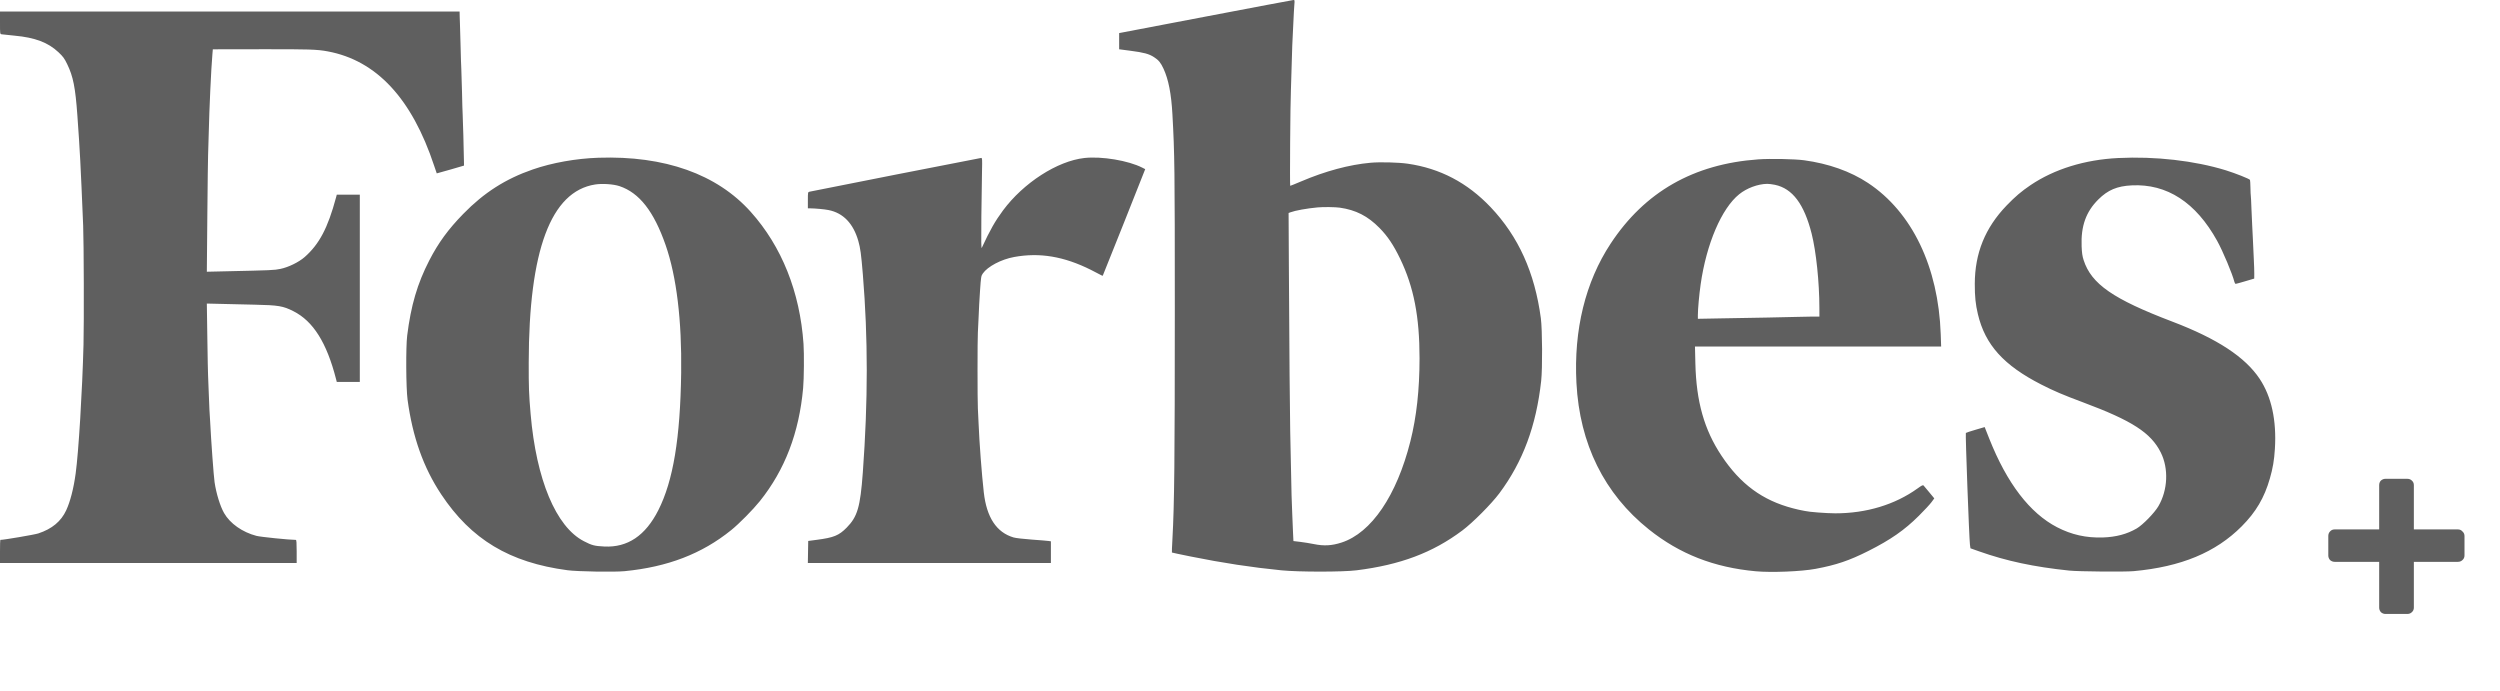 <svg width="94" height="26" viewBox="0 0 94 26" fill="none" xmlns="http://www.w3.org/2000/svg">
<path fill-rule="evenodd" clip-rule="evenodd" d="M45.334 0.623L42.08 1.244V1.549V1.853L42.501 1.908C43.014 1.975 43.201 2.025 43.393 2.15C43.566 2.262 43.644 2.357 43.749 2.585C43.935 2.986 44.041 3.531 44.083 4.299C44.166 5.788 44.173 6.375 44.173 11.583C44.173 17.354 44.156 18.946 44.084 20.258C44.068 20.538 44.059 20.771 44.064 20.775C44.068 20.78 44.387 20.847 44.773 20.925C45.981 21.169 47.062 21.333 48.18 21.444C48.841 21.509 50.475 21.509 51.001 21.444C52.65 21.239 53.867 20.782 54.981 19.948C55.376 19.653 56.076 18.949 56.377 18.546C57.26 17.361 57.762 16.013 57.948 14.322C58 13.852 57.992 12.393 57.936 11.967C57.707 10.248 57.093 8.891 56.047 7.789C55.171 6.868 54.147 6.331 52.929 6.155C52.585 6.105 51.896 6.087 51.537 6.119C50.734 6.19 49.832 6.433 48.918 6.823C48.706 6.913 48.523 6.987 48.512 6.987C48.493 6.987 48.516 3.82 48.538 3.403C48.543 3.298 48.554 2.923 48.563 2.571C48.571 2.219 48.583 1.833 48.589 1.713C48.596 1.594 48.613 1.237 48.627 0.92C48.641 0.603 48.659 0.266 48.668 0.171C48.682 0.014 48.679 -0.002 48.636 0C48.61 0.001 47.124 0.281 45.334 0.623ZM0 0.855C0 1.272 0.001 1.277 0.057 1.289C0.089 1.296 0.31 1.319 0.549 1.341C1.315 1.411 1.81 1.598 2.197 1.963C2.376 2.132 2.419 2.191 2.528 2.415C2.752 2.877 2.834 3.291 2.909 4.338C3.007 5.706 3.03 6.146 3.127 8.485C3.152 9.104 3.161 12.14 3.14 12.952C3.093 14.737 2.955 16.995 2.845 17.802C2.768 18.369 2.642 18.858 2.49 19.186C2.297 19.604 1.954 19.888 1.44 20.057C1.296 20.104 0.145 20.3 0.012 20.3C0.005 20.3 0 20.496 0 20.735V21.17H5.577H11.155V20.735C11.155 20.404 11.147 20.3 11.123 20.3C10.879 20.299 9.797 20.189 9.644 20.149C9.114 20.011 8.649 19.684 8.425 19.291C8.278 19.033 8.131 18.557 8.068 18.131C8.034 17.901 7.938 16.581 7.9 15.82C7.891 15.658 7.88 15.473 7.875 15.41C7.87 15.347 7.858 15.047 7.848 14.745C7.839 14.442 7.828 14.154 7.823 14.104C7.819 14.055 7.806 13.43 7.796 12.714L7.777 11.414L8.336 11.427C8.644 11.435 9.2 11.448 9.572 11.456C10.469 11.475 10.642 11.504 11.03 11.7C11.776 12.075 12.285 12.886 12.635 14.252L12.663 14.361H13.096H13.529V10.84V7.32H13.096H12.663L12.634 7.429C12.327 8.571 12.005 9.182 11.453 9.667C11.234 9.858 10.846 10.048 10.546 10.11C10.307 10.159 10.249 10.162 8.439 10.202L7.777 10.217L7.796 8.084C7.807 6.91 7.819 5.899 7.824 5.835C7.828 5.772 7.839 5.409 7.848 5.029C7.87 4.067 7.939 2.58 7.986 2.046L8.002 1.854L9.802 1.851C11.599 1.847 11.926 1.857 12.323 1.932C14.158 2.275 15.486 3.703 16.324 6.232C16.375 6.387 16.419 6.516 16.422 6.519C16.425 6.522 16.657 6.457 16.937 6.375L17.447 6.226L17.445 6.088C17.44 5.696 17.405 4.421 17.396 4.299C17.39 4.222 17.379 3.836 17.371 3.442C17.362 3.047 17.351 2.661 17.345 2.584C17.339 2.506 17.326 2.109 17.317 1.701C17.307 1.292 17.297 0.929 17.294 0.894C17.291 0.859 17.287 0.741 17.285 0.632L17.281 0.433H8.641H0V0.855ZM22.501 5.931C21.66 5.959 20.762 6.119 20.031 6.372C19.008 6.726 18.197 7.244 17.42 8.041C16.854 8.62 16.482 9.13 16.142 9.79C15.693 10.661 15.451 11.485 15.31 12.62C15.257 13.052 15.266 14.592 15.324 15.026C15.513 16.433 15.921 17.581 16.59 18.588C17.715 20.284 19.162 21.153 21.34 21.441C21.715 21.491 23.102 21.514 23.484 21.476C25.104 21.318 26.395 20.821 27.491 19.934C27.795 19.689 28.312 19.165 28.572 18.841C29.514 17.664 30.046 16.273 30.198 14.591C30.23 14.235 30.238 13.301 30.212 12.927C30.076 10.974 29.393 9.266 28.228 7.966C26.957 6.547 24.992 5.848 22.501 5.931ZM40.772 5.941C39.756 6.054 38.484 6.874 37.714 7.911C37.417 8.311 37.225 8.65 36.916 9.317C36.894 9.366 36.89 9.093 36.899 8.139C36.906 7.456 36.917 6.682 36.924 6.418C36.934 5.988 36.931 5.938 36.894 5.938C36.858 5.938 30.59 7.172 30.433 7.209C30.378 7.223 30.376 7.233 30.376 7.528V7.832L30.446 7.833C30.653 7.835 30.997 7.867 31.154 7.898C31.707 8.009 32.084 8.402 32.273 9.061C32.35 9.331 32.38 9.553 32.443 10.316C32.64 12.718 32.639 15.065 32.442 17.765C32.346 19.071 32.241 19.428 31.832 19.842C31.541 20.136 31.35 20.213 30.713 20.297L30.389 20.34L30.382 20.755L30.375 21.17H34.944H39.514V20.762V20.354L39.431 20.341C39.386 20.334 39.101 20.31 38.799 20.289C38.486 20.266 38.19 20.232 38.11 20.208C37.468 20.019 37.096 19.455 36.99 18.508C36.914 17.834 36.823 16.629 36.796 15.948C36.788 15.744 36.776 15.48 36.768 15.362C36.751 15.085 36.751 12.701 36.768 12.502C36.775 12.419 36.788 12.155 36.796 11.916C36.804 11.676 36.828 11.233 36.849 10.93C36.885 10.408 36.89 10.375 36.954 10.283C37.135 10.021 37.645 9.752 38.132 9.663C39.093 9.487 40.004 9.64 41.021 10.148C41.197 10.236 41.366 10.324 41.397 10.343C41.427 10.362 41.457 10.372 41.464 10.366C41.47 10.359 41.832 9.455 42.268 8.357L43.06 6.36L42.952 6.305C42.425 6.036 41.423 5.869 40.772 5.941ZM79.641 5.942C78.386 6.004 77.243 6.358 76.35 6.96C76.004 7.194 75.77 7.393 75.448 7.727C74.64 8.568 74.254 9.52 74.252 10.674C74.251 11.152 74.281 11.443 74.369 11.814C74.642 12.964 75.339 13.737 76.751 14.458C77.226 14.701 77.569 14.847 78.325 15.129C80.169 15.817 80.875 16.273 81.246 17.015C81.546 17.617 81.511 18.425 81.156 19.033C81.01 19.284 80.569 19.736 80.342 19.869C79.975 20.083 79.563 20.193 79.067 20.209C78.435 20.228 77.891 20.106 77.344 19.823C76.319 19.291 75.462 18.171 74.797 16.496L74.624 16.058L74.28 16.159C74.091 16.214 73.927 16.268 73.916 16.279C73.894 16.299 74.04 20.25 74.07 20.477L74.089 20.616L74.408 20.729C75.449 21.097 76.472 21.315 77.803 21.454C78.162 21.491 79.891 21.506 80.228 21.475C82.011 21.311 83.31 20.772 84.288 19.79C84.823 19.253 85.139 18.716 85.347 17.991C85.459 17.602 85.509 17.308 85.536 16.875C85.602 15.805 85.409 14.917 84.965 14.247C84.419 13.425 83.371 12.737 81.683 12.094C79.454 11.246 78.636 10.679 78.345 9.782C78.296 9.631 78.279 9.511 78.269 9.262C78.239 8.503 78.432 7.962 78.898 7.499C79.255 7.144 79.603 6.997 80.151 6.97C81.477 6.903 82.565 7.61 83.365 9.056C83.58 9.444 83.943 10.309 84.015 10.604C84.025 10.642 84.047 10.673 84.064 10.673C84.081 10.672 84.245 10.628 84.427 10.573L84.759 10.475L84.761 10.299C84.762 10.203 84.754 9.962 84.744 9.765C84.734 9.568 84.718 9.217 84.708 8.984C84.699 8.752 84.687 8.527 84.683 8.485C84.678 8.443 84.666 8.172 84.656 7.883C84.646 7.595 84.634 7.352 84.629 7.344C84.625 7.335 84.619 7.209 84.617 7.062C84.614 6.916 84.607 6.782 84.6 6.765C84.586 6.727 84.047 6.513 83.687 6.402C82.513 6.041 81.034 5.872 79.641 5.942ZM66.112 5.992C63.679 6.165 61.841 7.214 60.558 9.163C59.611 10.602 59.169 12.403 59.274 14.399C59.394 16.695 60.322 18.569 62 19.908C63.16 20.833 64.446 21.336 66.018 21.48C66.61 21.534 67.729 21.489 68.269 21.388C69.039 21.245 69.537 21.076 70.247 20.718C71.089 20.294 71.61 19.931 72.152 19.391C72.35 19.194 72.561 18.967 72.621 18.886L72.729 18.739L72.544 18.515C72.442 18.391 72.344 18.275 72.328 18.257C72.303 18.229 72.26 18.25 72.099 18.366C71.252 18.975 70.172 19.302 69.009 19.301C68.678 19.301 67.995 19.248 67.875 19.214C67.853 19.207 67.795 19.196 67.746 19.189C67.697 19.182 67.547 19.147 67.413 19.112C66.269 18.814 65.438 18.202 64.731 17.139C64.08 16.162 63.779 15.1 63.746 13.663L63.731 13.029H68.359H72.987L72.971 12.562C72.884 10.035 71.892 7.973 70.235 6.878C69.577 6.443 68.753 6.151 67.835 6.026C67.484 5.978 66.559 5.96 66.112 5.992ZM23.294 6.999C24.04 7.249 24.587 7.949 25.029 9.22C25.438 10.395 25.639 12.052 25.612 14.015C25.578 16.477 25.312 18.08 24.754 19.182C24.269 20.141 23.596 20.593 22.721 20.549C22.349 20.53 22.257 20.506 21.952 20.348C20.905 19.808 20.163 18.034 19.951 15.564C19.887 14.822 19.878 14.566 19.88 13.631C19.886 9.414 20.711 7.2 22.375 6.937C22.646 6.894 23.065 6.923 23.294 6.999ZM66.738 6.949C67.397 7.088 67.836 7.672 68.118 8.786C68.287 9.456 68.408 10.615 68.409 11.576L68.41 11.903L68.11 11.904C67.945 11.905 67.706 11.91 67.58 11.915C67.454 11.921 66.948 11.931 66.457 11.94C65.966 11.948 65.176 11.962 64.702 11.971L63.84 11.987V11.844C63.84 11.619 63.889 11.079 63.945 10.687C64.162 9.168 64.732 7.835 65.393 7.304C65.681 7.072 66.093 6.919 66.444 6.913C66.507 6.912 66.639 6.928 66.738 6.949ZM50.376 7.808C50.98 7.894 51.43 8.124 51.871 8.573C52.175 8.882 52.397 9.214 52.645 9.727C53.158 10.791 53.375 11.905 53.375 13.472C53.374 14.655 53.263 15.669 53.03 16.595C52.517 18.633 51.564 20.035 50.444 20.399C50.079 20.518 49.781 20.535 49.406 20.458C49.265 20.43 49.034 20.392 48.892 20.375L48.633 20.344L48.618 20.034C48.609 19.863 48.596 19.551 48.589 19.34C48.581 19.129 48.57 18.812 48.563 18.636C48.557 18.46 48.545 17.93 48.538 17.458C48.53 16.986 48.518 16.428 48.512 16.217C48.5 15.81 48.478 13.132 48.461 9.937L48.451 8.009L48.519 7.983C48.694 7.916 49.142 7.835 49.546 7.798C49.752 7.778 50.209 7.784 50.376 7.808Z" fill="#5F5F5F"/>
<path d="M89.695 23.085C89.631 23.085 89.574 23.063 89.523 23.019C89.479 22.968 89.457 22.911 89.457 22.847V21.125H87.782C87.718 21.125 87.661 21.102 87.61 21.058C87.566 21.007 87.544 20.95 87.544 20.887V20.154C87.544 20.084 87.566 20.027 87.61 19.982C87.655 19.932 87.712 19.906 87.782 19.906H89.457V18.241C89.457 18.171 89.479 18.114 89.523 18.069C89.574 18.025 89.631 18.003 89.695 18.003H90.513C90.583 18.003 90.64 18.025 90.685 18.069C90.736 18.114 90.761 18.171 90.761 18.241V19.906H92.417C92.487 19.906 92.544 19.932 92.588 19.982C92.639 20.027 92.665 20.084 92.665 20.154V20.887C92.665 20.956 92.639 21.014 92.588 21.058C92.544 21.102 92.487 21.125 92.417 21.125H90.761V22.847C90.761 22.917 90.736 22.974 90.685 23.019C90.64 23.063 90.583 23.085 90.513 23.085H89.695Z" fill="#5F5F5F"/>
</svg>
